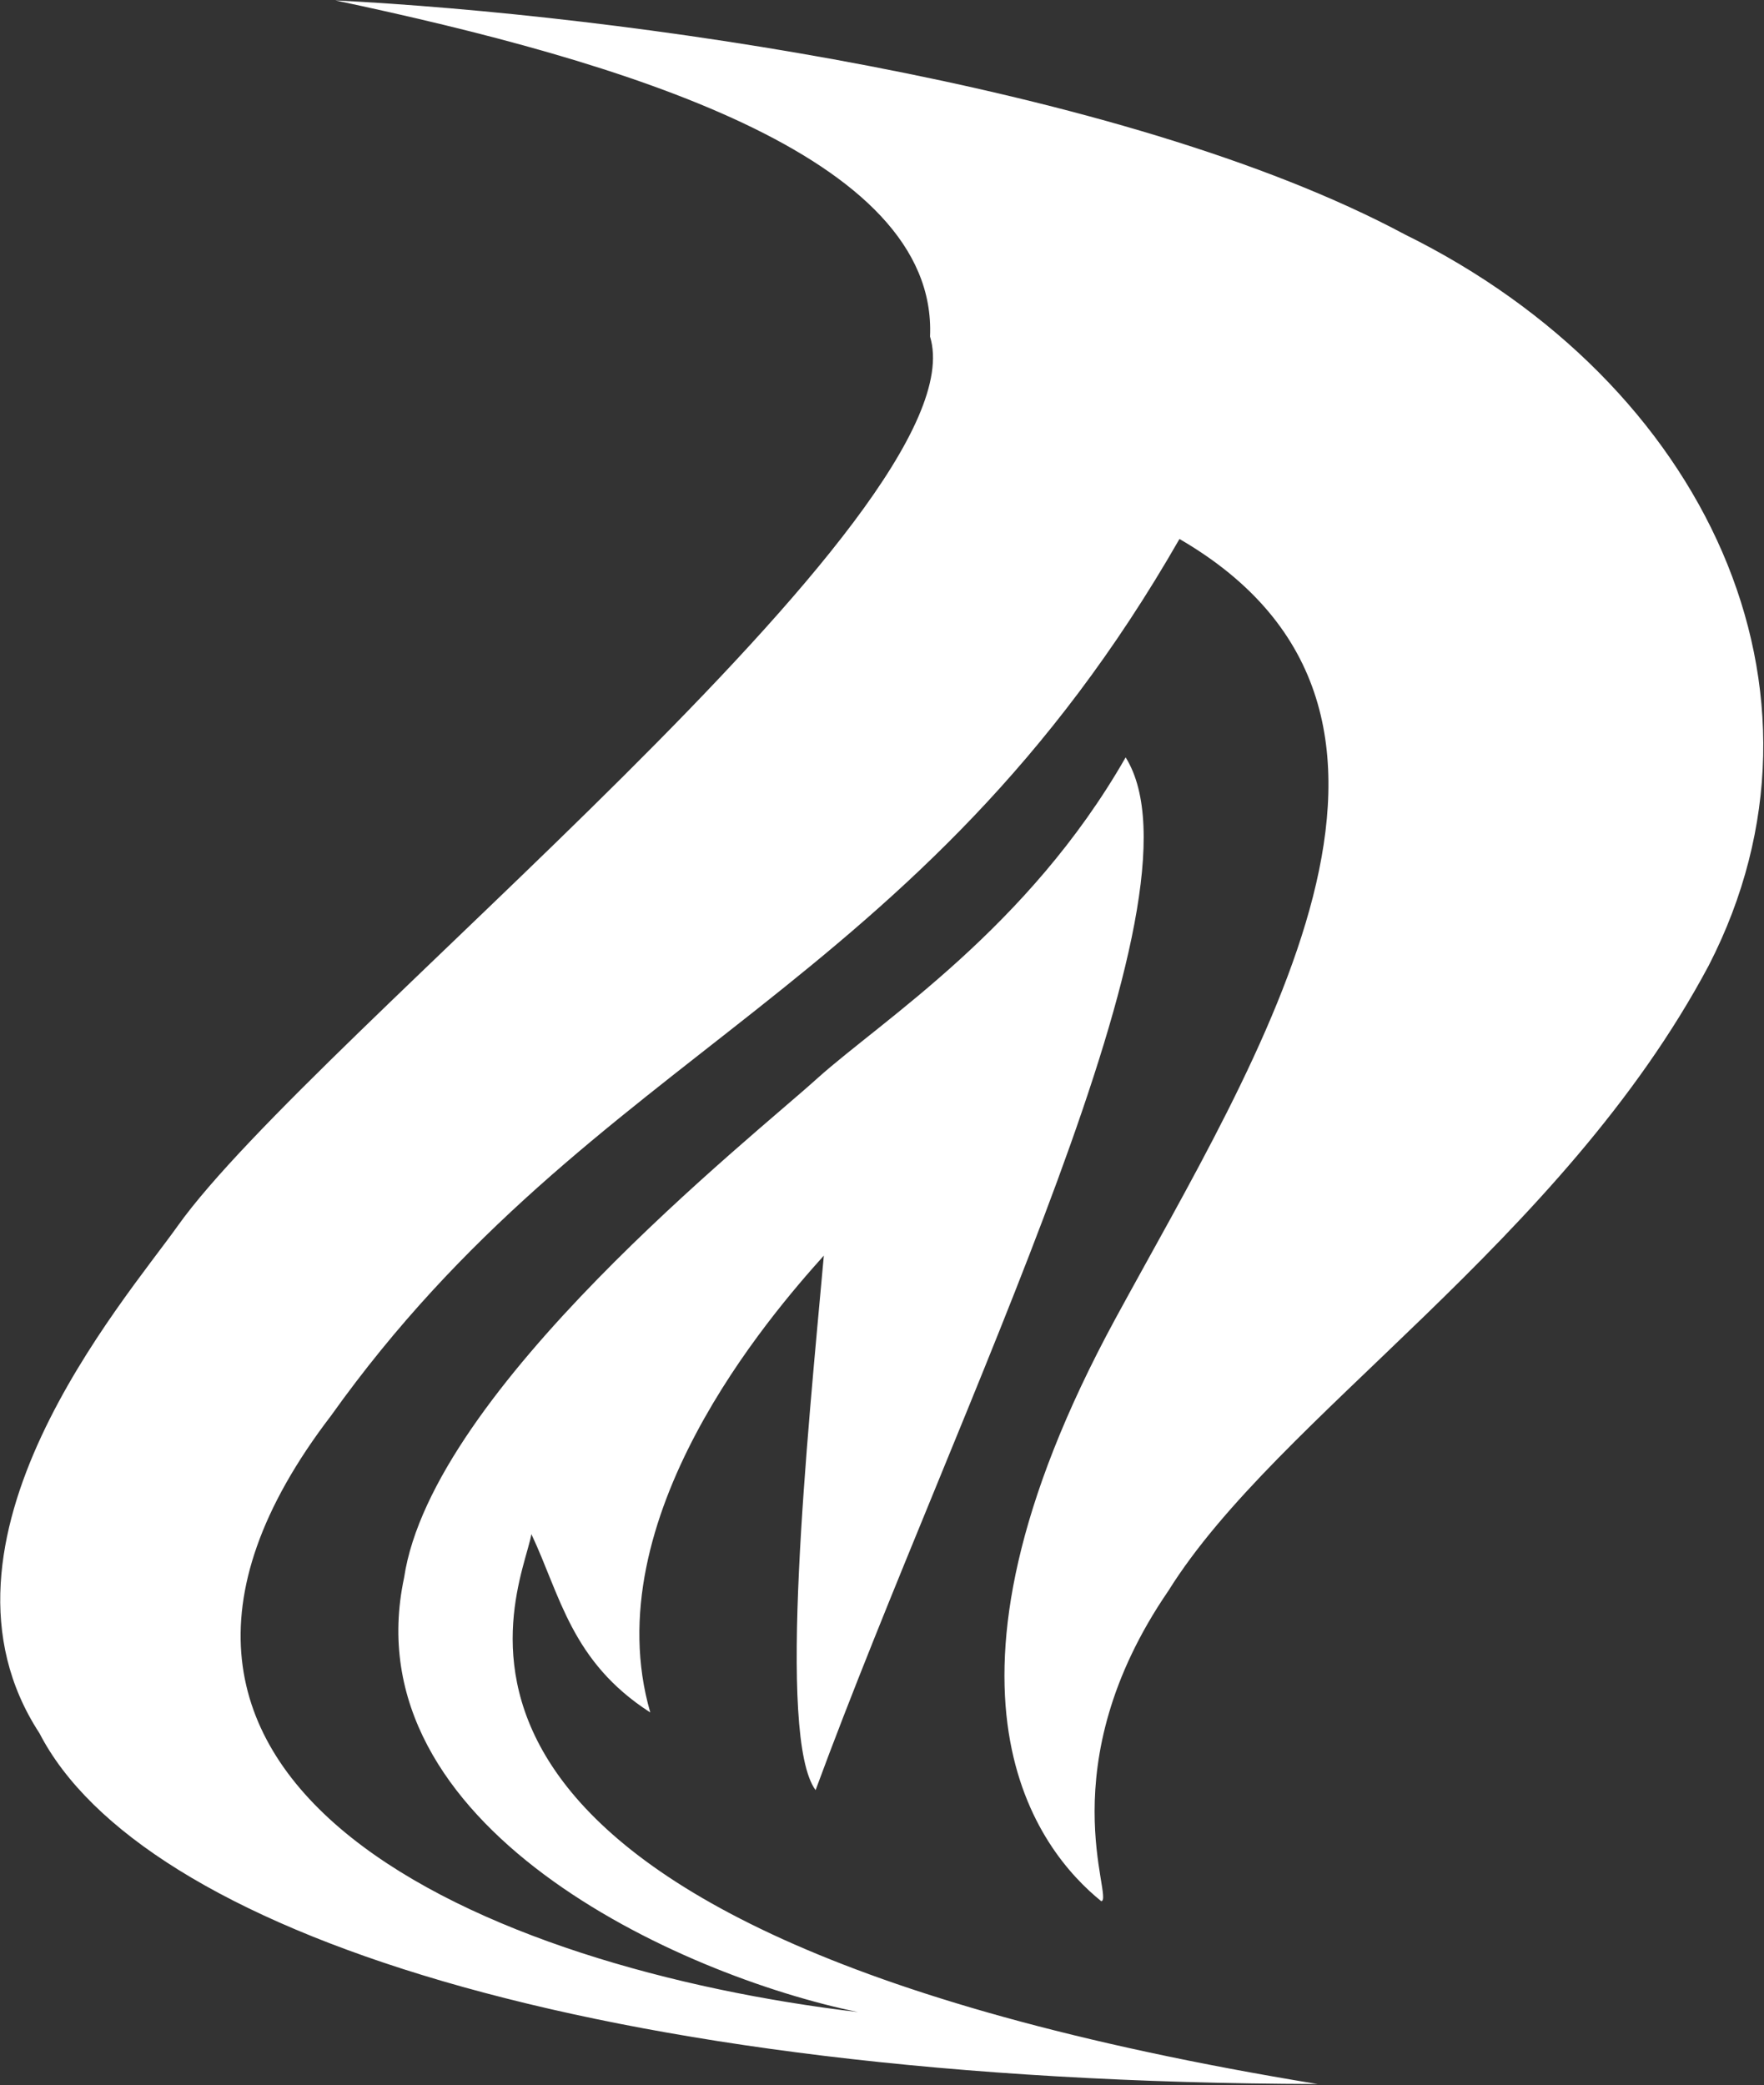 <svg version="1.2" xmlns="http://www.w3.org/2000/svg" viewBox="0 0 1304 1541" width="1304" height="1541">
	<rect x="0" y="0" width="1304" height="1541" fill="#333333" stroke="none"/>
	<title>Advantage_Energy_logo-svg</title>
	<style>
		.s0 { fill: #ffffff } 
	</style>
	<path id="Layer" class="s0" d="m824.6 974.4c104.6-192.4 269-447.3 47.3-576.1-193.1 336.8-433 375.6-627.2 647.9-210.4 274.7 119.3 408.7 389.5 440.7-132-27.1-374.7-136.9-335.5-320.9 20.7-139 258.4-326.3 305.7-369.3 48.1-43.1 155.6-110.9 227.7-237 65.1 103.9-123.6 476.8-229.2 763.2-28.8-39.2-6-261.1 6.1-395-39.5 43.9-169.8 194.4-128.3 337.6-58.4-37.5-66.5-86.6-87.9-131.8-7.3 44.2-138.2 288.5 581.2 406.4-539.6-1.5-870.4-114.9-944.8-259.2-92.6-141.7 62.4-319 102.2-375 98.5-138.3 595.2-529.3 556.1-657.2 5.9-134.1-227.7-203.6-439.6-248.4 208.7 10.5 582.4 61.5 790.5 172.9 222 109.5 329.3 336.9 224.8 540.2-108.5 203.9-319.2 333.4-399.5 462.2-89.1 129.9-39.8 228-49.6 229.4-45.5-36.8-140.6-152.6 10.5-430.6z"/>
</svg>